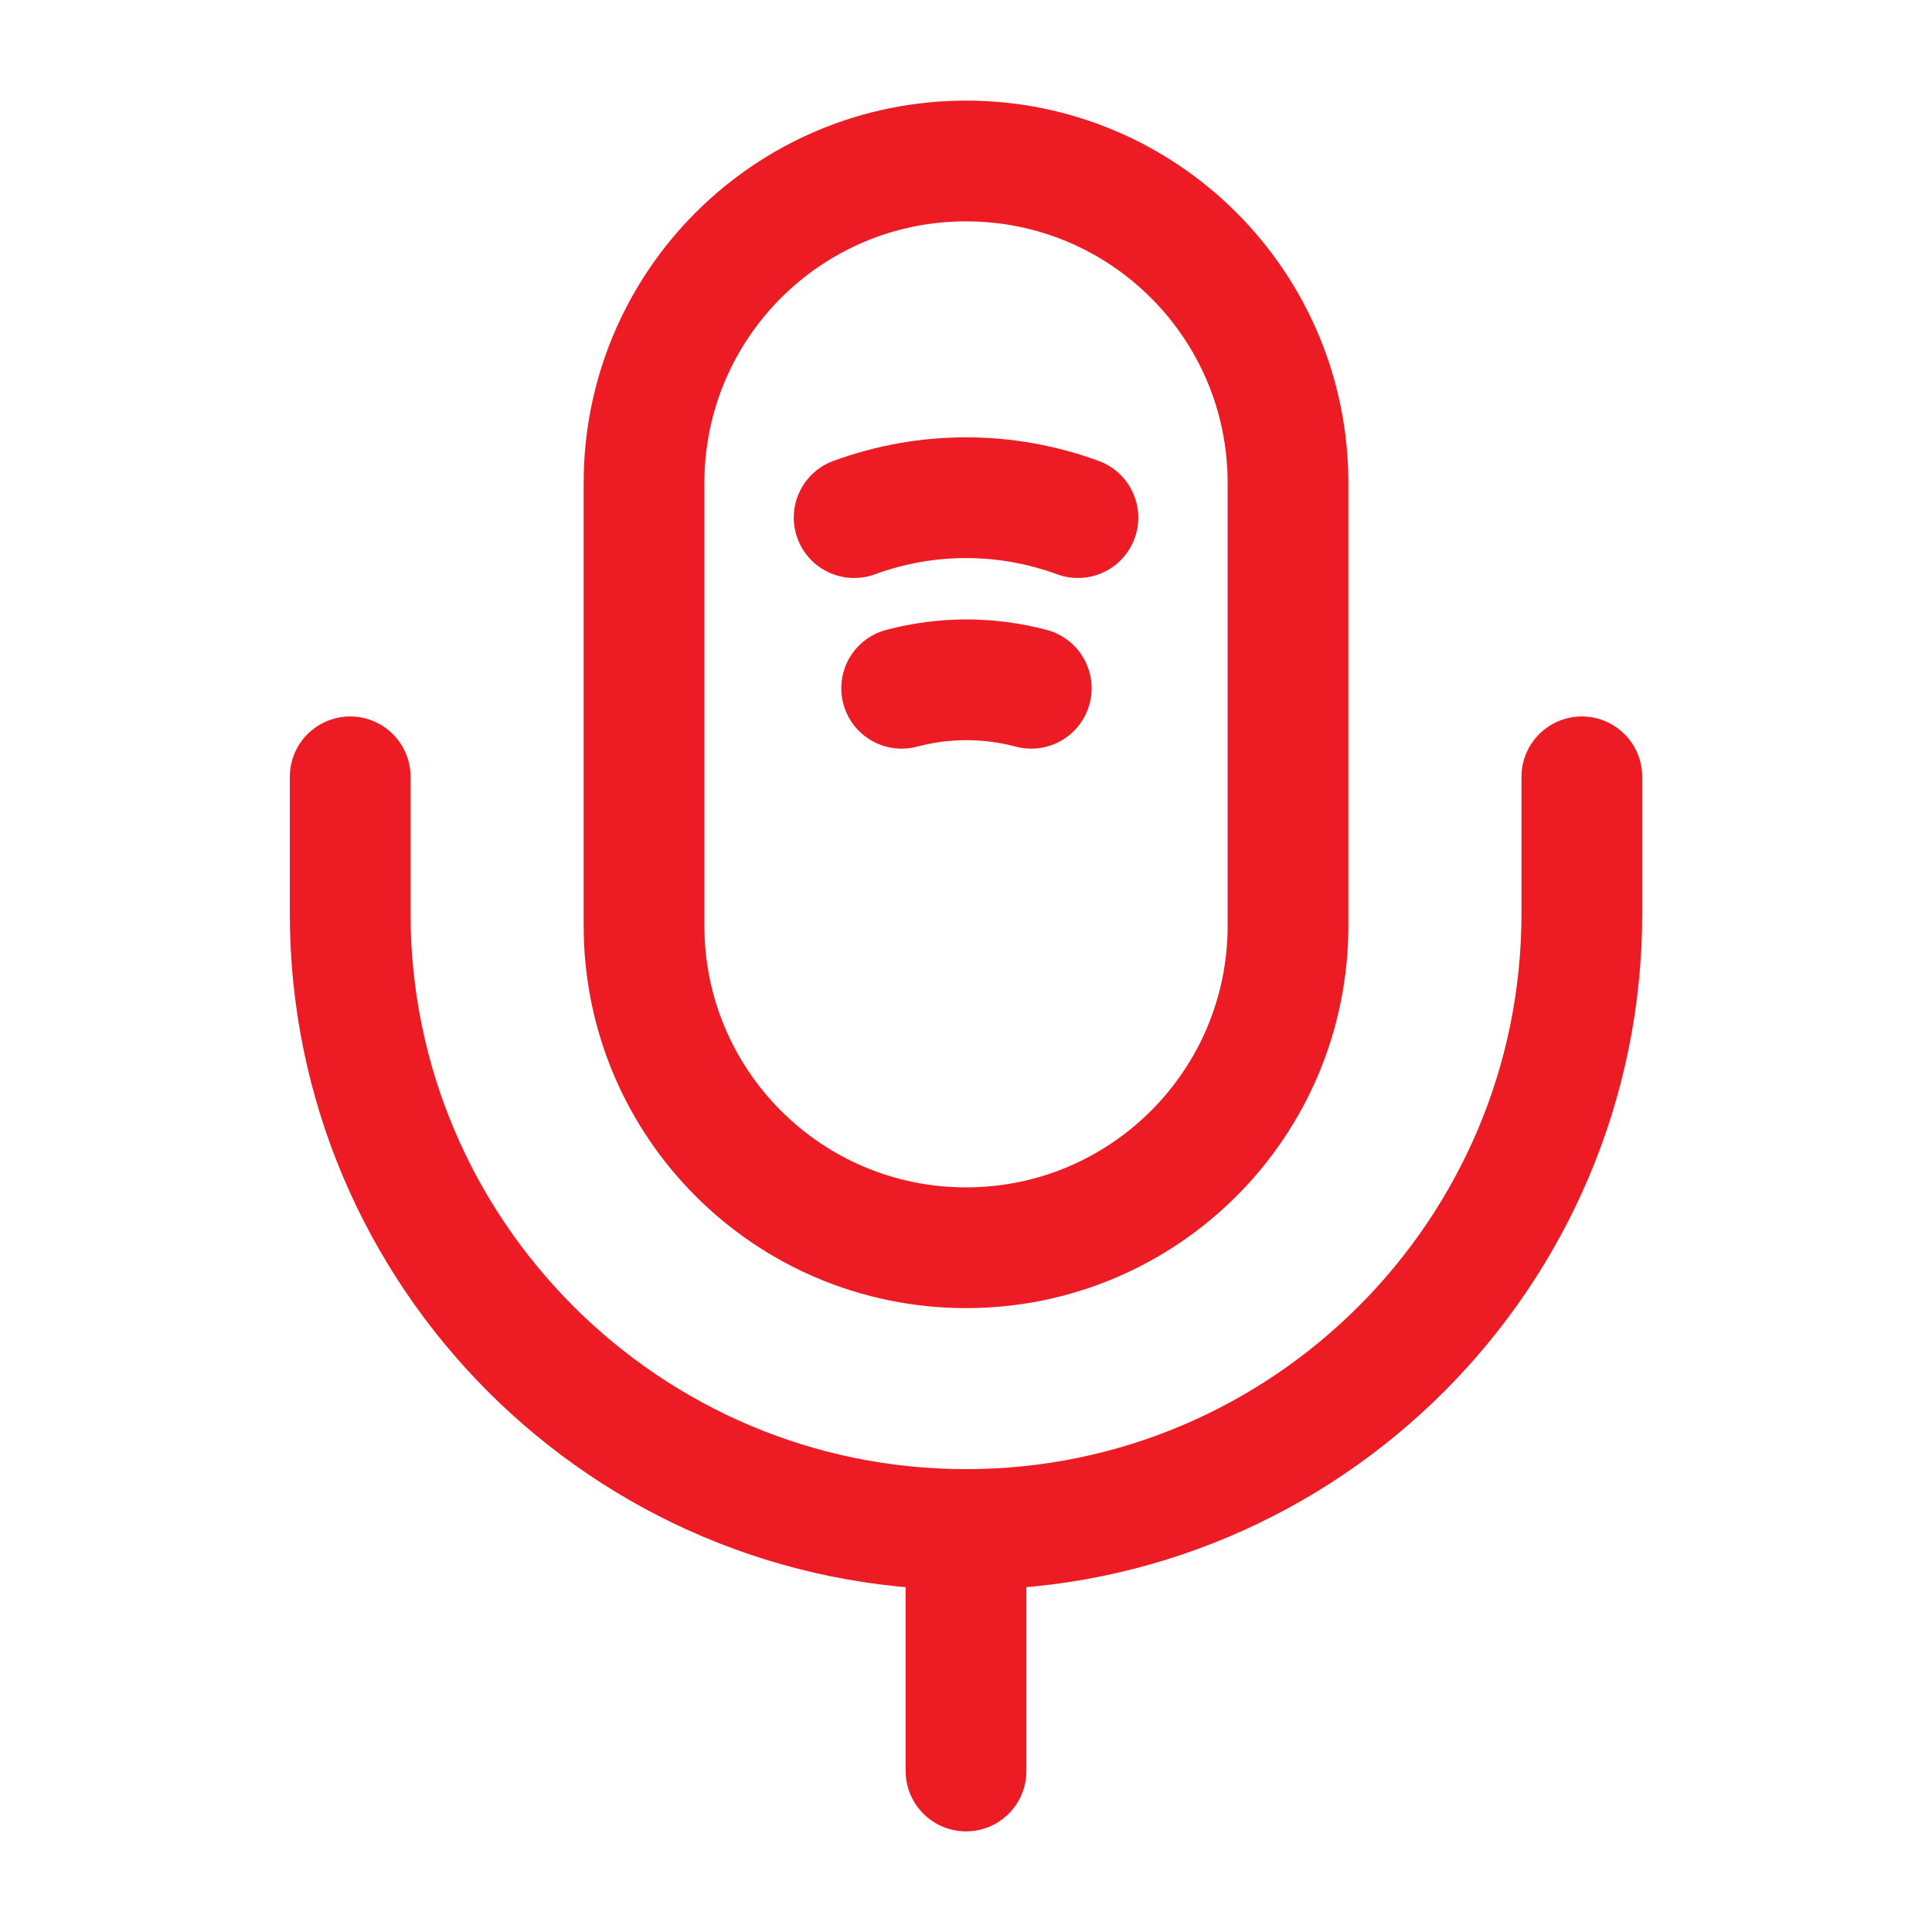 <svg width="70" height="70" viewBox="0 0 70 70" fill="none" xmlns="http://www.w3.org/2000/svg">
<path d="M35.001 45.208C41.447 45.208 46.667 39.987 46.667 33.541V17.5C46.667 11.054 41.447 5.833 35.001 5.833C28.555 5.833 23.334 11.054 23.334 17.5V33.541C23.334 39.987 28.555 45.208 35.001 45.208Z" stroke="#ED1C24" stroke-width="4.375" stroke-linecap="round" stroke-linejoin="round"/>
<path d="M12.688 28.146V33.104C12.688 45.412 22.693 55.417 35.001 55.417C47.309 55.417 57.313 45.412 57.313 33.104V28.146M30.947 18.754C33.572 17.792 36.43 17.792 39.055 18.754M32.668 24.937C34.214 24.529 35.818 24.529 37.364 24.937M35.001 55.417V64.167" stroke="#ED1C24" stroke-width="4.375" stroke-linecap="round" stroke-linejoin="round"/>
</svg>
